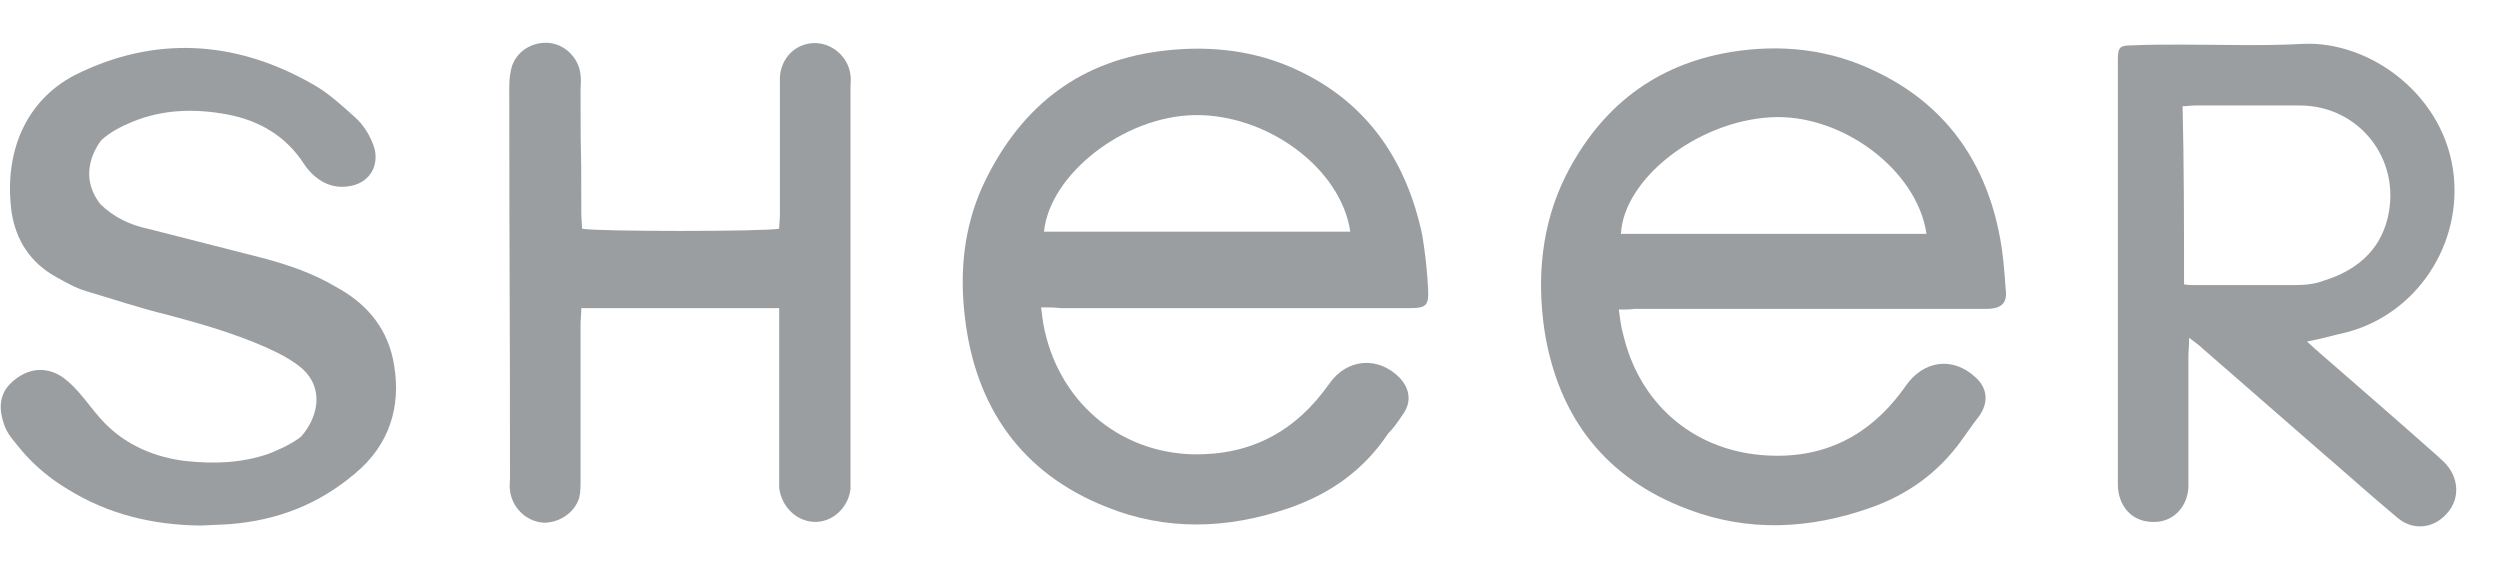 <?xml version="1.0" encoding="UTF-8"?> <svg xmlns="http://www.w3.org/2000/svg" width="57" height="13" viewBox="0 0 57 13" fill="none"><g clip-path="url(#clip0_71_161)"><path fill-rule="evenodd" clip-rule="evenodd" d="M36.908 7.058C36.941 7.278 36.957 7.448 37.007 7.617C37.372 9.191 38.583 10.24 40.159 10.375C41.552 10.494 42.647 9.952 43.46 8.785C43.858 8.226 44.505 8.125 45.019 8.582C45.318 8.835 45.351 9.174 45.118 9.495C44.986 9.665 44.87 9.834 44.737 10.02C44.206 10.765 43.51 11.272 42.647 11.577C41.254 12.068 39.86 12.135 38.483 11.611C36.626 10.917 35.531 9.529 35.216 7.549C35.033 6.331 35.149 5.112 35.697 4.012C36.493 2.438 37.737 1.474 39.462 1.186C40.607 1 41.735 1.118 42.796 1.643C44.306 2.371 45.218 3.606 45.566 5.248C45.666 5.705 45.699 6.162 45.732 6.618C45.766 6.906 45.633 7.025 45.351 7.042C45.218 7.042 45.102 7.042 44.969 7.042C42.398 7.042 39.827 7.042 37.273 7.042C37.156 7.058 37.074 7.058 36.908 7.058ZM43.924 5.332C43.709 3.86 41.967 2.574 40.358 2.675C38.682 2.777 37.024 4.08 36.957 5.332C39.263 5.332 41.602 5.332 43.924 5.332Z" fill="#9B9EA0"></path><path fill-rule="evenodd" clip-rule="evenodd" d="M23.737 7.008C23.754 7.16 23.77 7.262 23.787 7.38C24.102 9.123 25.495 10.325 27.22 10.359C28.531 10.376 29.543 9.834 30.306 8.751C30.704 8.176 31.417 8.108 31.915 8.616C32.147 8.87 32.197 9.174 31.965 9.479C31.865 9.631 31.765 9.767 31.649 9.885C31.085 10.731 30.306 11.273 29.36 11.594C27.967 12.068 26.573 12.102 25.23 11.56C23.306 10.799 22.227 9.293 21.995 7.194C21.879 6.179 21.979 5.197 22.393 4.267C23.206 2.507 24.517 1.423 26.424 1.17C27.436 1.034 28.448 1.119 29.377 1.508C31.069 2.219 32.047 3.556 32.429 5.367C32.495 5.773 32.545 6.213 32.562 6.619C32.578 6.957 32.512 7.025 32.163 7.025C31.566 7.025 30.936 7.025 30.322 7.025C28.265 7.025 26.209 7.025 24.185 7.025C24.036 7.008 23.903 7.008 23.737 7.008ZM30.787 5.282C30.571 3.827 28.879 2.591 27.22 2.625C25.611 2.659 23.936 3.979 23.803 5.282C26.126 5.282 28.431 5.282 30.787 5.282Z" fill="#9B9EA0"></path><path fill-rule="evenodd" clip-rule="evenodd" d="M52.599 7.786C52.732 7.905 52.798 7.972 52.881 8.04C53.777 8.819 54.673 9.597 55.552 10.376C55.602 10.426 55.685 10.494 55.734 10.545C56.066 10.883 56.099 11.374 55.784 11.713C55.486 12.051 55.021 12.102 54.673 11.814C54.043 11.289 53.445 10.748 52.832 10.223C51.953 9.462 51.09 8.7 50.211 7.939C50.144 7.871 50.045 7.803 49.912 7.702C49.912 7.888 49.896 8.006 49.896 8.125C49.896 10.274 49.896 8.666 49.896 10.816C49.896 10.917 49.896 11.019 49.896 11.12C49.862 11.594 49.514 11.932 49.05 11.899C48.602 11.882 48.303 11.543 48.287 11.069C48.287 10.968 48.287 10.866 48.287 10.765C48.287 6.517 48.287 6.026 48.287 1.779C48.287 1.643 48.287 1.525 48.287 1.389C48.287 1.085 48.32 1.034 48.602 1.034C48.983 1.017 49.365 1.017 49.746 1.017C50.659 1.017 51.604 1.051 52.517 1C54.059 0.932 55.784 2.202 55.95 4.046C56.099 5.705 54.988 7.279 53.329 7.617C53.114 7.668 52.881 7.736 52.599 7.786ZM49.796 6.483C49.896 6.5 49.962 6.5 50.012 6.5C50.775 6.5 51.554 6.5 52.317 6.5C52.533 6.5 52.765 6.483 52.981 6.399C53.694 6.179 54.258 5.739 54.441 4.96C54.756 3.623 53.777 2.405 52.434 2.405C51.637 2.405 50.858 2.405 50.045 2.405C49.945 2.405 49.862 2.422 49.763 2.422C49.796 3.776 49.796 5.112 49.796 6.483Z" fill="#9B9EA0"></path><path fill-rule="evenodd" clip-rule="evenodd" d="M17.765 7.025C16.239 7.025 14.763 7.025 13.254 7.025C13.254 7.16 13.237 7.279 13.237 7.397C13.237 8.582 13.237 9.749 13.237 10.934C13.237 11.086 13.237 11.239 13.204 11.357C13.088 11.713 12.723 11.932 12.374 11.916C11.993 11.882 11.678 11.577 11.628 11.188C11.611 11.086 11.628 11.002 11.628 10.9C11.628 6.686 11.611 6.179 11.611 1.982C11.611 1.813 11.628 1.643 11.678 1.491C11.81 1.136 12.175 0.933 12.557 0.983C12.905 1.034 13.204 1.339 13.237 1.711C13.254 1.829 13.237 1.931 13.237 2.049C13.237 4.216 13.254 2.676 13.254 4.842C13.254 4.977 13.27 5.096 13.27 5.214C13.552 5.282 17.467 5.282 17.765 5.214C17.765 5.113 17.782 5.011 17.782 4.893C17.782 3.945 17.782 2.98 17.782 2.033C17.782 1.931 17.782 1.846 17.782 1.745C17.815 1.322 18.13 1 18.545 0.983C18.96 0.966 19.341 1.288 19.391 1.711C19.407 1.813 19.391 1.897 19.391 1.999C19.391 4.96 19.391 7.905 19.391 10.866C19.391 10.968 19.391 11.053 19.391 11.154C19.341 11.577 18.976 11.916 18.562 11.899C18.147 11.882 17.815 11.543 17.765 11.12C17.765 11.019 17.765 10.934 17.765 10.832C17.765 9.699 17.765 8.531 17.765 7.397C17.765 7.296 17.765 7.177 17.765 7.025Z" fill="#9B9EA0"></path><path fill-rule="evenodd" clip-rule="evenodd" d="M4.562 11.983C3.483 11.967 2.472 11.73 1.543 11.154C1.145 10.917 0.78 10.613 0.481 10.257C0.332 10.071 0.149 9.885 0.083 9.648C-0.017 9.344 -0.033 9.005 0.249 8.734C0.564 8.43 0.995 8.311 1.427 8.599C1.841 8.904 2.04 9.293 2.389 9.648C2.886 10.156 3.533 10.427 4.23 10.511C4.877 10.579 5.507 10.562 6.137 10.342C6.386 10.241 6.652 10.122 6.867 9.953C7.265 9.496 7.381 8.853 6.9 8.413C6.668 8.21 6.37 8.057 6.071 7.922C5.341 7.6 4.578 7.38 3.815 7.177C3.185 7.025 2.588 6.822 1.957 6.636C1.725 6.568 1.493 6.433 1.277 6.314C0.697 5.993 0.365 5.485 0.265 4.842C0.083 3.505 0.564 2.304 1.709 1.711C3.5 0.814 5.358 0.899 7.149 1.931C7.481 2.117 7.796 2.405 8.078 2.659C8.294 2.845 8.46 3.116 8.543 3.404C8.626 3.759 8.46 4.131 8.028 4.233C7.663 4.317 7.332 4.199 7.066 3.911C7.017 3.86 6.967 3.793 6.934 3.742C6.519 3.099 5.905 2.744 5.175 2.608C4.445 2.473 3.716 2.49 3.019 2.777C2.77 2.879 2.505 3.014 2.306 3.2C2.007 3.607 1.891 4.148 2.289 4.656C2.604 4.96 2.969 5.13 3.367 5.214C4.246 5.434 5.142 5.671 6.021 5.891C6.585 6.044 7.133 6.23 7.647 6.534C8.31 6.89 8.791 7.414 8.957 8.176C9.156 9.107 8.957 9.987 8.244 10.664C7.431 11.408 6.502 11.814 5.424 11.933C5.126 11.967 4.827 11.967 4.562 11.983Z" fill="#9B9EA0"></path></g><defs><clipPath id="clip0_71_161"><rect width="57" height="13" fill="white"></rect></clipPath></defs></svg> 